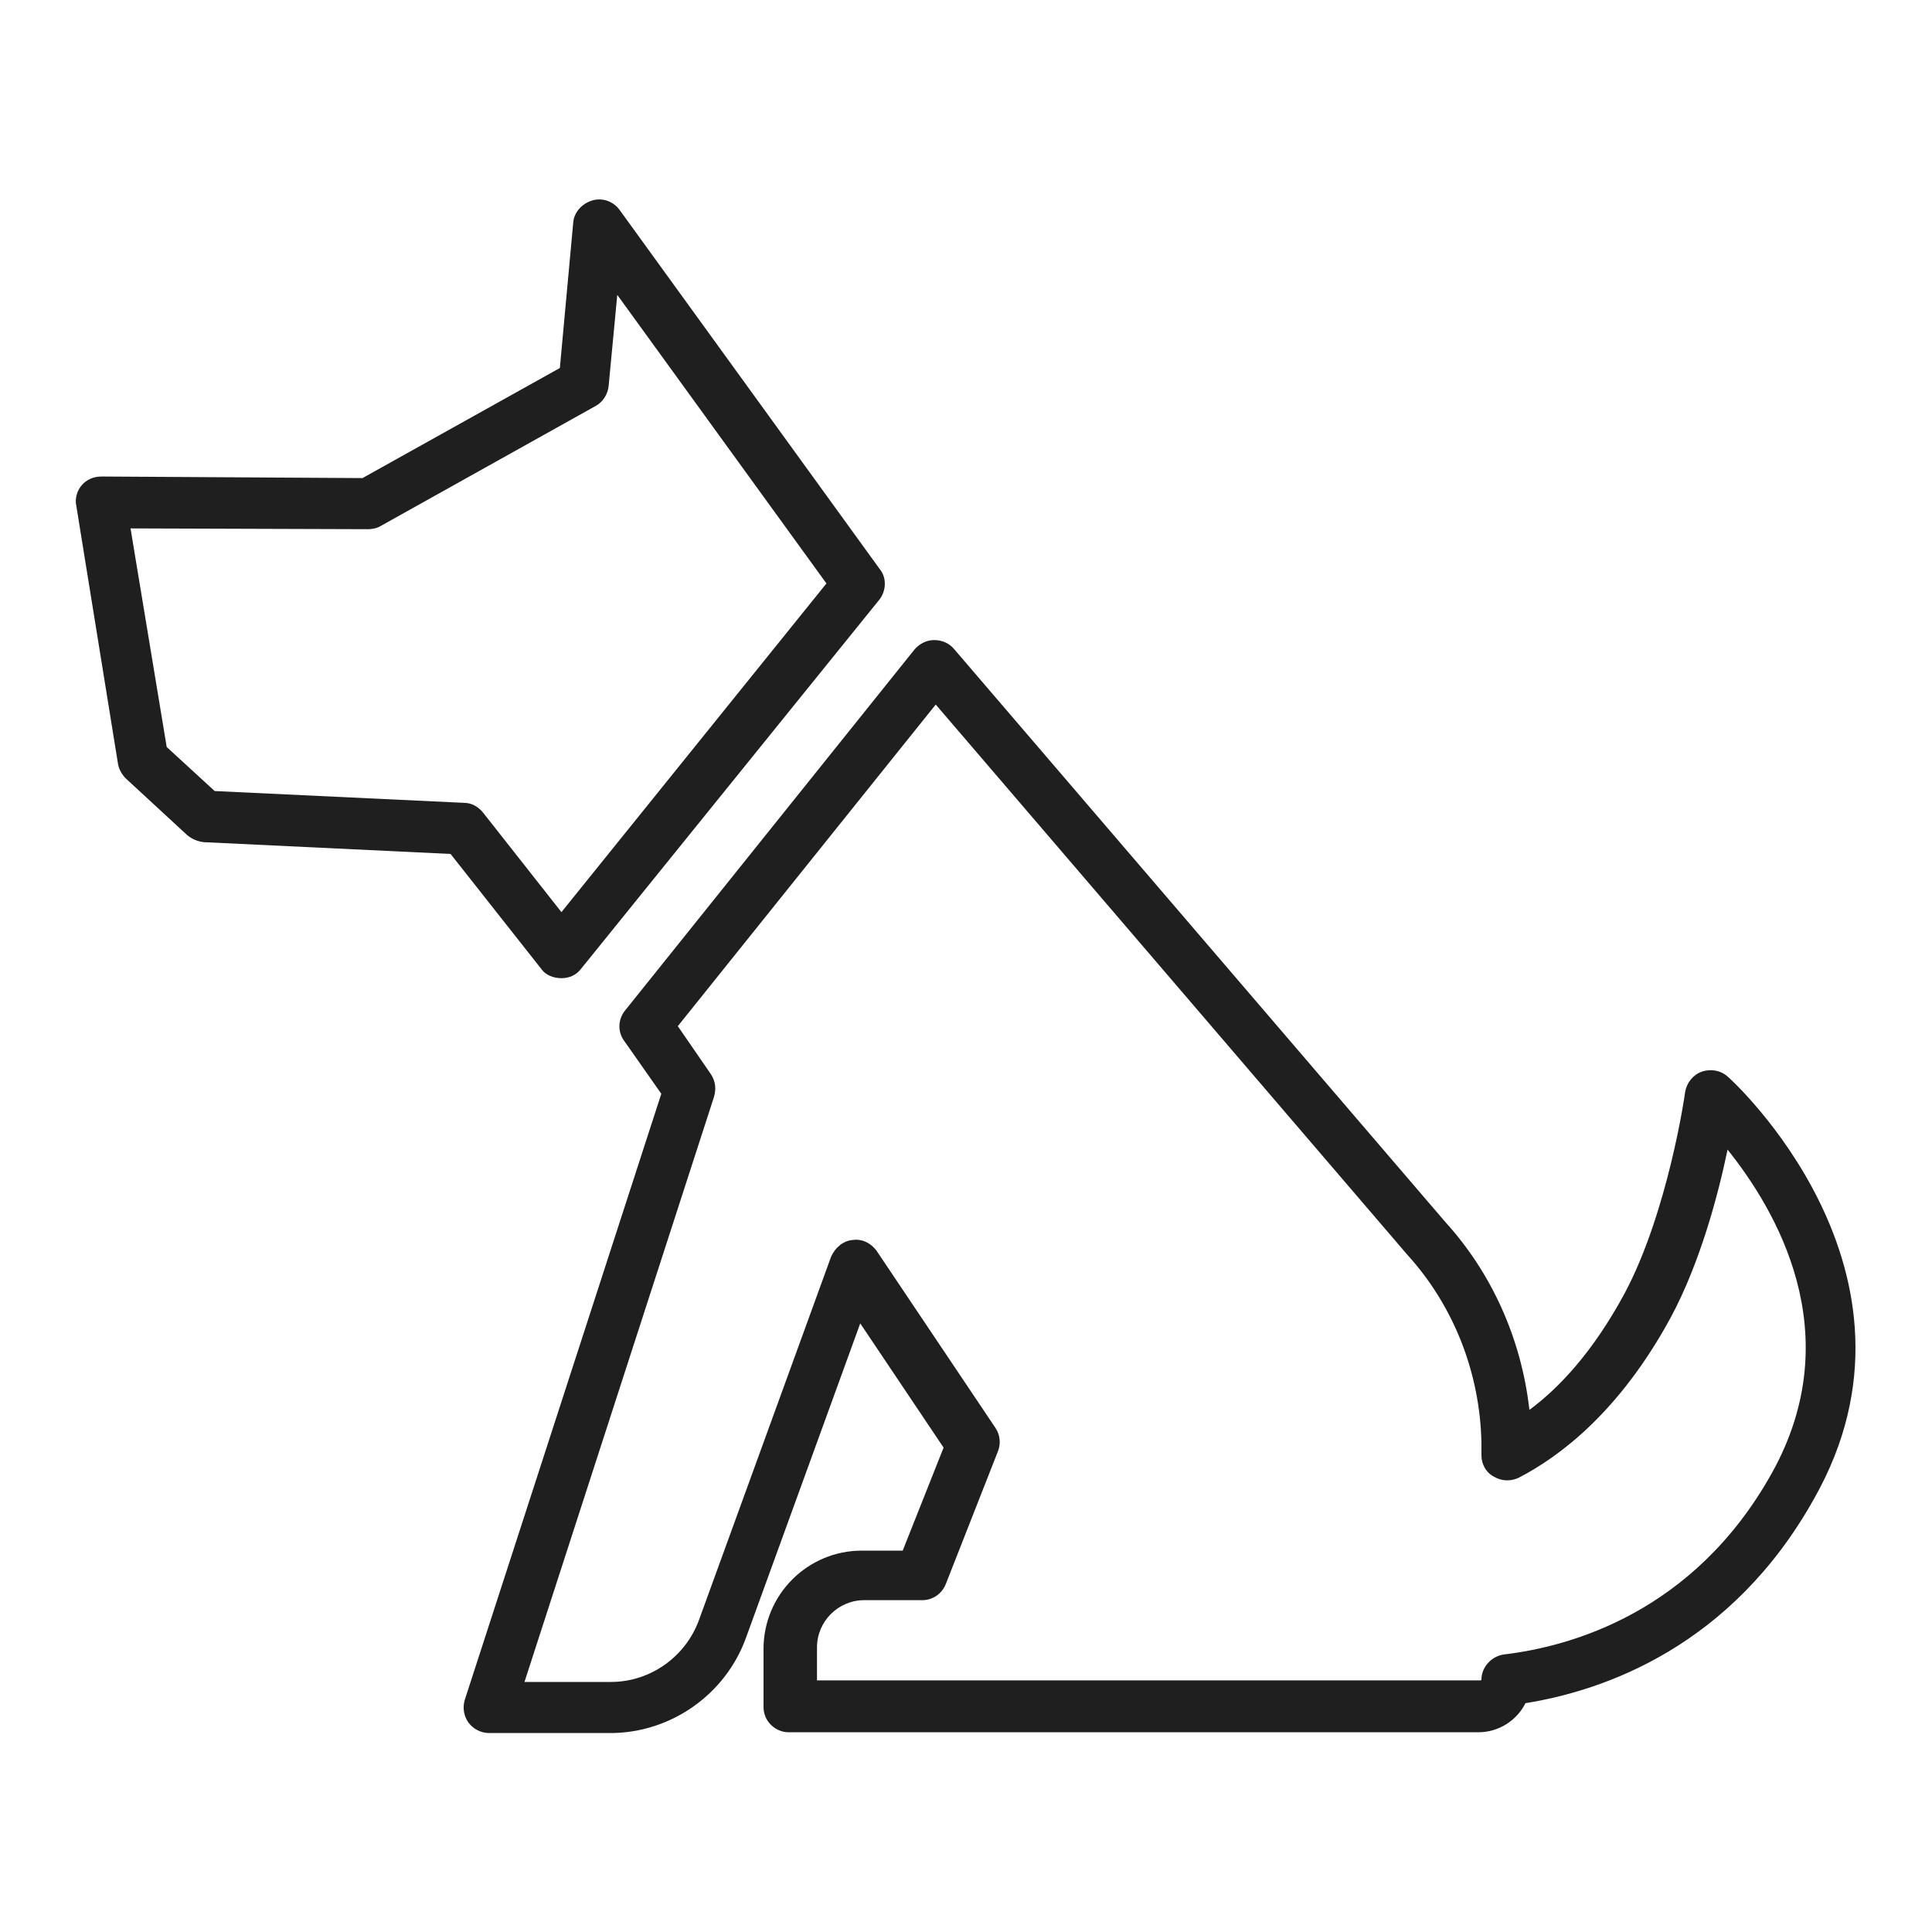 <?xml version="1.0" encoding="utf-8"?>
<!-- Generator: Adobe Illustrator 27.2.0, SVG Export Plug-In . SVG Version: 6.00 Build 0)  -->
<svg version="1.1" id="b" xmlns="http://www.w3.org/2000/svg" xmlns:xlink="http://www.w3.org/1999/xlink" x="0px" y="0px"
	 viewBox="0 0 245.7 245.7" style="enable-background:new 0 0 245.7 245.7;" xml:space="preserve">
<style type="text/css">
	.st0{fill:none;}
	.st1{fill:#1F1F1F;}
</style>
<rect class="st0" width="245.7" height="245.7"/>
<g>
	<path class="st1" d="M71.4,124.4C71.4,124.4,71.4,124.4,71.4,124.4c1,0,1.9-0.4,2.5-1.2l37.9-46.9c0.9-1.1,1-2.8,0.1-3.9L78.8,26.7
		c-0.8-1.1-2.2-1.6-3.5-1.2c-1.3,0.4-2.3,1.5-2.4,2.8l-1.7,18.5L46.1,60.8l-33.2-0.2c-1,0-1.9,0.4-2.5,1.1c-0.6,0.7-0.9,1.7-0.7,2.6
		L15,97.1c0.1,0.7,0.5,1.4,1,1.9l7.8,7.2c0.6,0.5,1.3,0.8,2.1,0.9l31.4,1.5l11.6,14.7C69.4,124,70.4,124.4,71.4,124.4z M59,102.1
		l-31.7-1.5L21.2,95l-4.6-27.8l30.2,0.1c0.5,0,1.1-0.1,1.6-0.4l27.4-15.3c0.9-0.5,1.5-1.5,1.6-2.5l1.1-11.6l26.6,36.7L71.4,116
		l-10-12.7C60.8,102.6,60,102.1,59,102.1z"/>
	<path class="st1" d="M219.7,136.9c-0.9-0.8-2.2-1-3.3-0.6c-1.1,0.4-1.9,1.4-2.1,2.6c0,0.2-2.2,15.3-7.7,25.6
		c-4,7.4-8.3,12-12.1,14.8c-1-8.9-4.7-17.3-10.7-23.9l-62.5-72.9c-0.6-0.7-1.5-1.1-2.5-1.1c-1,0-1.9,0.5-2.5,1.2l-36.8,45.9
		c-0.9,1.1-1,2.7-0.1,3.9l4.7,6.7l-25,77.1c-0.3,1-0.1,2.1,0.5,2.9c0.6,0.8,1.6,1.3,2.6,1.3h15.4c7.7,0,14.7-4.9,17.3-12.2
		l14.5-39.9l10.6,15.8l-5.2,13.1h-5.2c-6.9,0-12.5,5.6-12.5,12.5v7.4c0,1.8,1.5,3.2,3.2,3.2h87.7c2.6,0,4.9-1.5,6-3.7
		c10-1.6,26.2-7.2,36.7-26C247.1,161.7,220,137.1,219.7,136.9z M225.3,187.4c-9.9,17.7-25.6,22-34,23c-1.6,0.2-2.9,1.6-2.9,3.2
		c0,0.1-0.1,0.1-0.1,0.1h-84.4v-4.2c0-3.3,2.7-6,6-6h7.4c1.3,0,2.5-0.8,3-2.1l6.6-16.8c0.4-1,0.3-2.1-0.3-3l-15.1-22.5
		c-0.7-1-1.9-1.6-3.1-1.4c-1.2,0.1-2.2,1-2.7,2.1L88.9,206c-1.7,4.7-6.2,7.9-11.2,7.9H66.7l24.1-74.4c0.3-1,0.2-2-0.4-2.9l-4.2-6.1
		L119,89.6l60,70c5.9,6.5,9.2,15,9.4,23.8l0,1.7c0,1.1,0.6,2.2,1.6,2.7c1,0.6,2.2,0.6,3.2,0.1c5.2-2.7,12.8-8.4,19.3-20.4
		c3.7-6.9,6-15.5,7.2-21.3C225.7,153.7,235.3,169.5,225.3,187.4z"/>
</g>
</svg>
